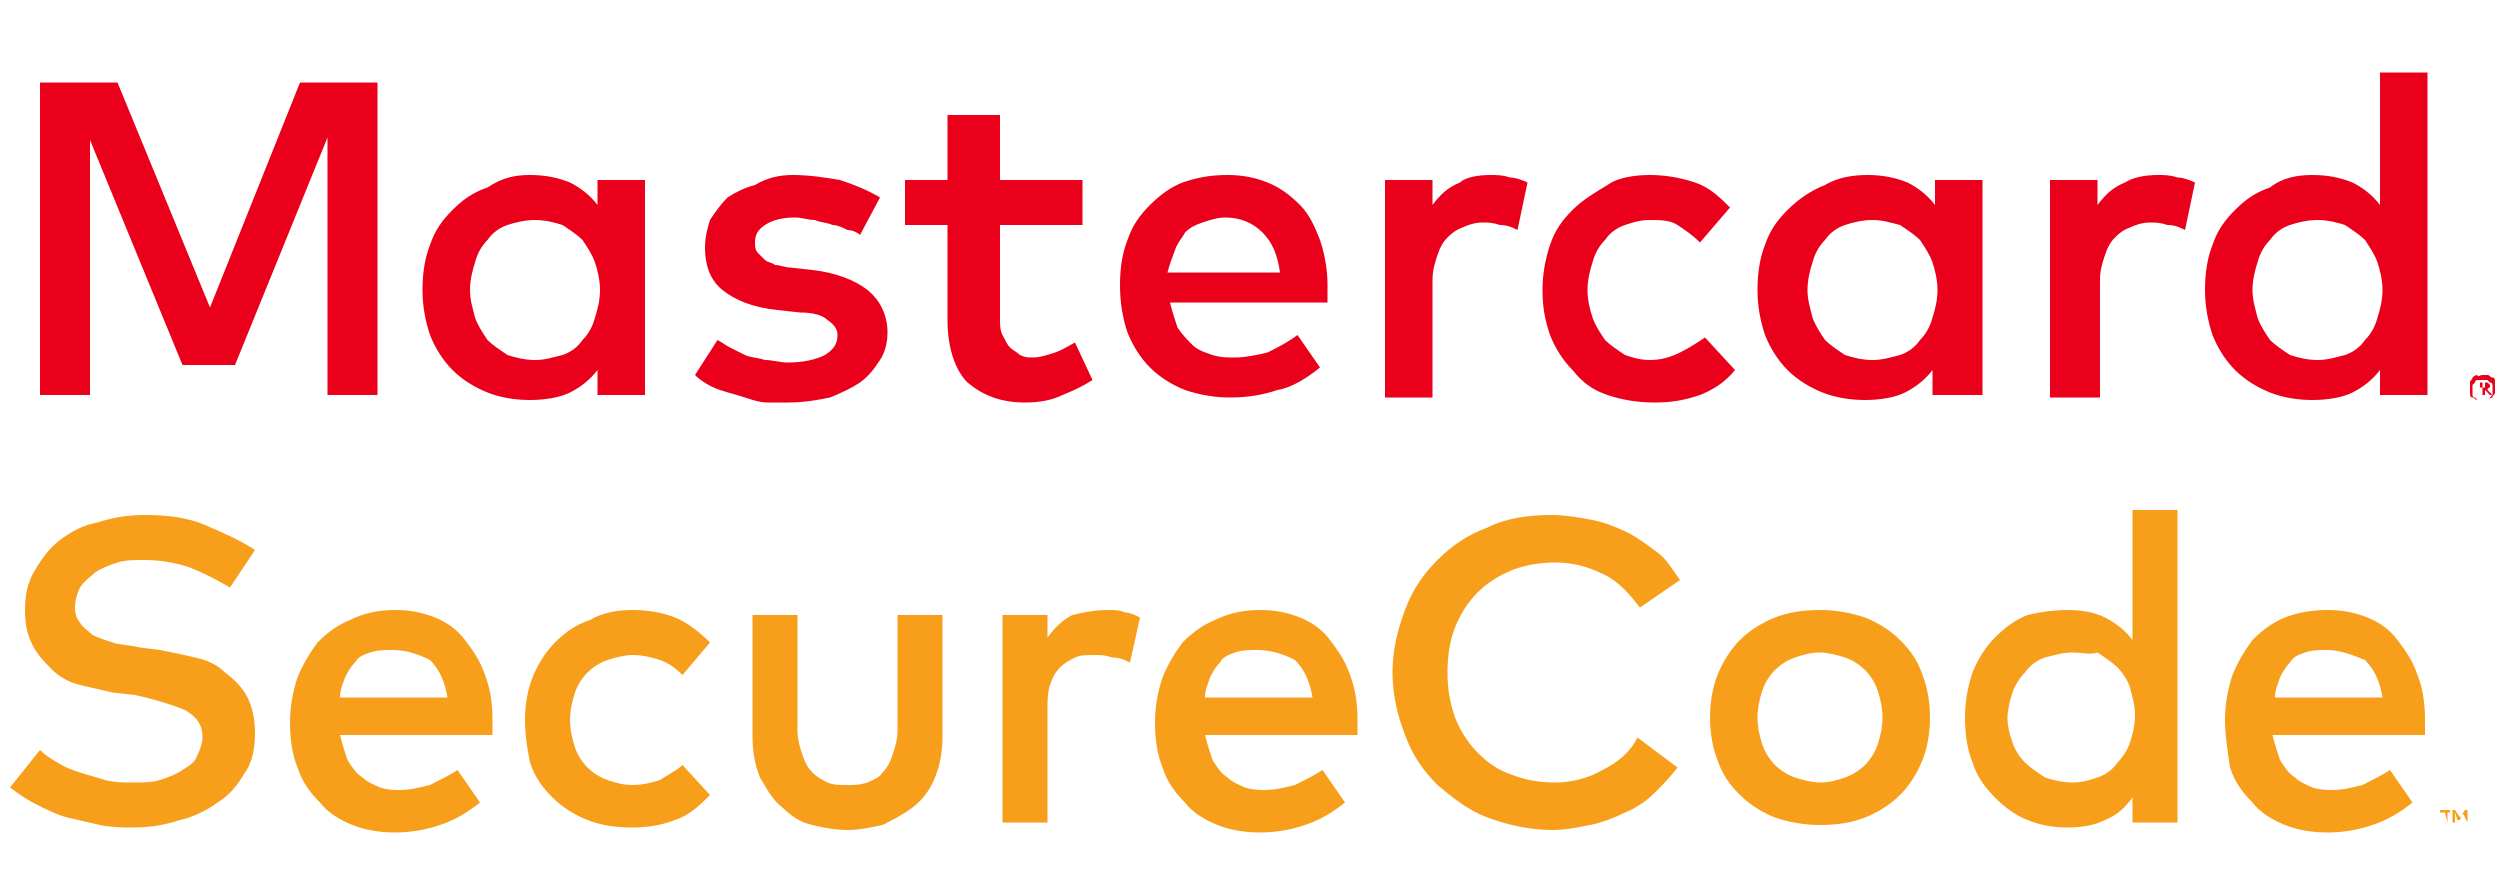 <?xml version="1.0" encoding="UTF-8"?>
<!-- Generator: Adobe Illustrator 26.5.1, SVG Export Plug-In . SVG Version: 6.00 Build 0)  -->
<svg xmlns="http://www.w3.org/2000/svg" xmlns:xlink="http://www.w3.org/1999/xlink" version="1.1" id="Layer_1" x="0px" y="0px" viewBox="0 0 100 35" style="enable-background:new 0 0 100 35;" xml:space="preserve">
<style type="text/css">
	.st0{fill:none;}
	.st1{fill:#F79E1B;}
	.st2{fill:#EB001B;}
</style>
<g>
	<rect x="-12.9" y="-10.6" class="st0" width="123.5" height="57.3"></rect>
	<g>
		<g>
			<path class="st1" d="M9.2,23.5c-0.5-0.3-1.1-0.6-1.6-0.8c-0.6-0.2-1.2-0.3-1.8-0.3c-0.4,0-0.8,0-1.1,0.1     c-0.3,0.1-0.6,0.2-0.9,0.4c-0.2,0.2-0.4,0.3-0.6,0.6C3.1,23.7,3,24,3,24.3c0,0.3,0.1,0.5,0.2,0.6c0.1,0.2,0.3,0.3,0.5,0.5     c0.2,0.1,0.5,0.2,0.8,0.3c0.3,0.1,0.7,0.1,1.1,0.2L6.4,26c0.5,0.1,1,0.2,1.4,0.3c0.5,0.1,0.9,0.3,1.2,0.6c0.4,0.3,0.7,0.6,0.9,1     c0.2,0.4,0.3,0.9,0.3,1.4c0,0.6-0.1,1.2-0.4,1.6c-0.3,0.5-0.6,0.9-1.1,1.2c-0.4,0.3-1,0.6-1.5,0.7c-0.6,0.2-1.2,0.3-1.9,0.3     c-0.4,0-0.8,0-1.3-0.1c-0.4-0.1-0.9-0.2-1.3-0.3c-0.4-0.1-0.8-0.3-1.2-0.5c-0.4-0.2-0.7-0.4-1.1-0.7L1.6,30     c0.2,0.2,0.5,0.4,0.7,0.5c0.3,0.2,0.6,0.3,0.9,0.4c0.3,0.1,0.7,0.2,1,0.3c0.4,0.1,0.7,0.1,1.1,0.1c0.4,0,0.8,0,1.1-0.1     c0.3-0.1,0.6-0.2,0.9-0.4c0.3-0.2,0.5-0.3,0.6-0.6c0.1-0.2,0.2-0.5,0.2-0.7c0-0.5-0.2-0.8-0.7-1.1c-0.5-0.2-1.1-0.4-2-0.6     l-0.9-0.1c-0.4-0.1-0.9-0.2-1.3-0.3c-0.4-0.1-0.8-0.3-1.1-0.6c-0.3-0.3-0.6-0.6-0.8-1C1.1,25.4,1,25,1,24.4     c0-0.6,0.1-1.1,0.4-1.6c0.3-0.5,0.6-0.9,1-1.2c0.4-0.3,0.9-0.6,1.5-0.7c0.6-0.2,1.2-0.3,1.9-0.3c0.9,0,1.7,0.1,2.4,0.4     s1.4,0.6,2,1L9.2,23.5z M15.8,24.4c0.6,0,1.1,0.1,1.6,0.3c0.5,0.2,0.9,0.5,1.2,0.9c0.3,0.4,0.6,0.8,0.8,1.4     c0.2,0.5,0.3,1.1,0.3,1.8c0,0.1,0,0.2,0,0.3c0,0.1,0,0.2,0,0.3h-6.1c0.1,0.4,0.2,0.7,0.3,1c0.2,0.3,0.3,0.5,0.6,0.7     c0.2,0.2,0.5,0.3,0.7,0.4c0.3,0.1,0.6,0.1,0.8,0.1c0.4,0,0.8-0.1,1.2-0.2c0.4-0.2,0.8-0.4,1.1-0.6l0.9,1.3     c-0.5,0.4-1,0.7-1.6,0.9c-0.6,0.2-1.2,0.3-1.8,0.3c-0.6,0-1.2-0.1-1.7-0.3c-0.5-0.2-1-0.5-1.3-0.9c-0.4-0.4-0.7-0.8-0.9-1.4     c-0.2-0.5-0.3-1.1-0.3-1.8c0-0.6,0.1-1.2,0.3-1.8c0.2-0.5,0.5-1,0.8-1.4c0.4-0.4,0.8-0.7,1.3-0.9C14.6,24.5,15.2,24.4,15.8,24.4z      M15.7,26c-0.3,0-0.6,0-0.9,0.1c-0.3,0.1-0.5,0.2-0.6,0.4c-0.2,0.2-0.3,0.4-0.4,0.6c-0.1,0.3-0.2,0.5-0.2,0.8h4.3     c-0.1-0.6-0.3-1.1-0.7-1.5C16.8,26.2,16.3,26,15.7,26z M25.3,24.4c0.6,0,1.2,0.1,1.7,0.3c0.5,0.2,1,0.6,1.4,1L27.3,27     c-0.3-0.3-0.6-0.5-0.9-0.6c-0.3-0.1-0.7-0.2-1.1-0.2c-0.3,0-0.7,0.1-1,0.2c-0.3,0.1-0.6,0.3-0.8,0.5c-0.2,0.2-0.4,0.5-0.5,0.8     c-0.1,0.3-0.2,0.7-0.2,1.1c0,0.4,0.1,0.8,0.2,1.1c0.1,0.3,0.3,0.6,0.5,0.8c0.2,0.2,0.5,0.4,0.8,0.5c0.3,0.1,0.6,0.2,1,0.2     c0.4,0,0.8-0.1,1.1-0.2c0.3-0.2,0.7-0.4,0.9-0.6l1.1,1.2c-0.4,0.4-0.8,0.8-1.4,1c-0.5,0.2-1.1,0.3-1.7,0.3     c-0.7,0-1.3-0.1-1.8-0.3c-0.5-0.2-1-0.5-1.4-0.9c-0.4-0.4-0.7-0.8-0.9-1.4C21.1,30,21,29.4,21,28.8c0-0.6,0.1-1.2,0.3-1.7     c0.2-0.5,0.5-1,0.9-1.4c0.4-0.4,0.8-0.7,1.4-0.9C24.1,24.5,24.7,24.4,25.3,24.4z M37.7,29.4c0,0.7-0.1,1.2-0.3,1.7     c-0.2,0.5-0.5,0.9-0.9,1.2c-0.4,0.3-0.8,0.5-1.2,0.7c-0.5,0.1-0.9,0.2-1.4,0.2c-0.5,0-1-0.1-1.4-0.2c-0.5-0.1-0.9-0.4-1.2-0.7     c-0.4-0.3-0.6-0.7-0.9-1.2c-0.2-0.5-0.3-1-0.3-1.7v-4.8h1.8v4.6c0,0.4,0.1,0.7,0.2,1c0.1,0.3,0.2,0.5,0.4,0.7     c0.2,0.2,0.4,0.3,0.6,0.4c0.2,0.1,0.5,0.1,0.8,0.1c0.3,0,0.5,0,0.8-0.1c0.2-0.1,0.5-0.2,0.6-0.4c0.2-0.2,0.3-0.4,0.4-0.7     c0.1-0.3,0.2-0.6,0.2-1v-4.6h1.8V29.4z M44.3,24.4c0.3,0,0.5,0,0.7,0.1c0.2,0,0.4,0.1,0.6,0.2l-0.4,1.8c-0.2-0.1-0.4-0.2-0.7-0.2     c-0.3-0.1-0.5-0.1-0.7-0.1c-0.3,0-0.6,0-0.8,0.1c-0.2,0.1-0.4,0.2-0.6,0.4c-0.2,0.2-0.3,0.4-0.4,0.7c-0.1,0.3-0.1,0.6-0.1,0.9     v4.6h-1.8v-8.3h1.8v0.9c0.3-0.4,0.6-0.7,1-0.9C43.3,24.5,43.8,24.4,44.3,24.4z M50.4,24.4c0.6,0,1.1,0.1,1.6,0.3     c0.5,0.2,0.9,0.5,1.2,0.9c0.3,0.4,0.6,0.8,0.8,1.4c0.2,0.5,0.3,1.1,0.3,1.8c0,0.1,0,0.2,0,0.3c0,0.1,0,0.2,0,0.3h-6.1     c0.1,0.4,0.2,0.7,0.3,1c0.2,0.3,0.3,0.5,0.6,0.7c0.2,0.2,0.5,0.3,0.7,0.4c0.3,0.1,0.6,0.1,0.8,0.1c0.4,0,0.8-0.1,1.2-0.2     c0.4-0.2,0.8-0.4,1.1-0.6l0.9,1.3c-0.5,0.4-1,0.7-1.6,0.9c-0.6,0.2-1.2,0.3-1.8,0.3c-0.6,0-1.2-0.1-1.7-0.3     c-0.5-0.2-1-0.5-1.3-0.9c-0.4-0.4-0.7-0.8-0.9-1.4c-0.2-0.5-0.3-1.1-0.3-1.8c0-0.6,0.1-1.2,0.3-1.8c0.2-0.5,0.5-1,0.8-1.4     c0.4-0.4,0.8-0.7,1.3-0.9C49.2,24.5,49.8,24.4,50.4,24.4z M50.3,26c-0.3,0-0.6,0-0.9,0.1c-0.3,0.1-0.5,0.2-0.6,0.4     c-0.2,0.2-0.3,0.4-0.4,0.6c-0.1,0.3-0.2,0.5-0.2,0.8h4.3c-0.1-0.6-0.3-1.1-0.7-1.5C51.4,26.2,50.9,26,50.3,26z M62.1,20.6     c0.5,0,1.1,0.1,1.6,0.2c0.5,0.1,1,0.3,1.4,0.5c0.4,0.2,0.8,0.5,1.2,0.8c0.4,0.3,0.6,0.7,0.9,1.1l-1.6,1.1c-0.4-0.5-0.8-1-1.4-1.3     c-0.6-0.3-1.2-0.5-2-0.5c-0.6,0-1.2,0.1-1.7,0.3c-0.5,0.2-1,0.5-1.4,0.9c-0.4,0.4-0.7,0.9-0.9,1.4c-0.2,0.5-0.3,1.1-0.3,1.8     c0,0.7,0.1,1.2,0.3,1.8c0.2,0.5,0.5,1,0.9,1.4c0.4,0.4,0.8,0.7,1.4,0.9c0.5,0.2,1.1,0.3,1.7,0.3c0.7,0,1.4-0.2,1.9-0.5     c0.6-0.3,1.1-0.7,1.4-1.3l1.6,1.2c-0.3,0.4-0.6,0.7-0.9,1c-0.3,0.3-0.7,0.6-1.2,0.8c-0.4,0.2-0.9,0.4-1.4,0.5     c-0.5,0.1-1,0.2-1.5,0.2c-0.9,0-1.8-0.2-2.6-0.5c-0.8-0.3-1.4-0.8-2-1.3c-0.6-0.6-1-1.2-1.3-2c-0.3-0.8-0.5-1.6-0.5-2.5     s0.2-1.7,0.5-2.5c0.3-0.8,0.7-1.4,1.3-2c0.6-0.6,1.2-1,2-1.3C60.3,20.7,61.2,20.6,62.1,20.6z M72.8,24.4c0.6,0,1.2,0.1,1.8,0.3     c0.5,0.2,1,0.5,1.4,0.9c0.4,0.4,0.7,0.8,0.9,1.4c0.2,0.5,0.3,1.1,0.3,1.7c0,0.6-0.1,1.2-0.3,1.7c-0.2,0.5-0.5,1-0.9,1.4     c-0.4,0.4-0.9,0.7-1.4,0.9c-0.5,0.2-1.1,0.3-1.8,0.3c-0.6,0-1.2-0.1-1.8-0.3c-0.5-0.2-1-0.5-1.4-0.9c-0.4-0.4-0.7-0.8-0.9-1.4     c-0.2-0.5-0.3-1.1-0.3-1.7c0-0.6,0.1-1.2,0.3-1.7c0.2-0.5,0.5-1,0.9-1.4c0.4-0.4,0.9-0.7,1.4-0.9C71.5,24.5,72.1,24.4,72.8,24.4z      M72.8,26.1c-0.4,0-0.7,0.1-1,0.2c-0.3,0.1-0.6,0.3-0.8,0.5c-0.2,0.2-0.4,0.5-0.5,0.8c-0.1,0.3-0.2,0.7-0.2,1.1     c0,0.4,0.1,0.8,0.2,1.1c0.1,0.3,0.3,0.6,0.5,0.8c0.2,0.2,0.5,0.4,0.8,0.5c0.3,0.1,0.7,0.2,1,0.2c0.4,0,0.7-0.1,1-0.2     c0.3-0.1,0.6-0.3,0.8-0.5c0.2-0.2,0.4-0.5,0.5-0.8c0.1-0.3,0.2-0.7,0.2-1.1c0-0.4-0.1-0.8-0.2-1.1c-0.1-0.3-0.3-0.6-0.5-0.8     c-0.2-0.2-0.5-0.4-0.8-0.5C73.5,26.2,73.1,26.1,72.8,26.1z M82.7,24.4c0.6,0,1.1,0.1,1.5,0.3c0.4,0.2,0.8,0.5,1.1,0.9v-5.2h1.8     v12.5h-1.8v-1c-0.3,0.4-0.6,0.7-1.1,0.9c-0.4,0.2-0.9,0.3-1.5,0.3c-0.6,0-1.1-0.1-1.6-0.3c-0.5-0.2-0.9-0.5-1.3-0.9     c-0.4-0.4-0.7-0.8-0.9-1.4c-0.2-0.5-0.3-1.1-0.3-1.8c0-0.6,0.1-1.2,0.3-1.8c0.2-0.5,0.5-1,0.9-1.4c0.4-0.4,0.8-0.7,1.3-0.9     C81.5,24.5,82.1,24.4,82.7,24.4z M82.9,26.1c-0.4,0-0.7,0.1-1.1,0.2c-0.3,0.1-0.6,0.3-0.8,0.6c-0.2,0.2-0.4,0.5-0.5,0.8     c-0.1,0.3-0.2,0.7-0.2,1c0,0.4,0.1,0.7,0.2,1c0.1,0.3,0.3,0.6,0.5,0.8c0.2,0.2,0.5,0.4,0.8,0.6c0.3,0.1,0.7,0.2,1.1,0.2     c0.4,0,0.7-0.1,1-0.2c0.3-0.1,0.6-0.3,0.8-0.6c0.2-0.2,0.4-0.5,0.5-0.8c0.1-0.3,0.2-0.7,0.2-1.1c0-0.4-0.1-0.7-0.2-1.1     c-0.1-0.3-0.3-0.6-0.5-0.8c-0.2-0.2-0.5-0.4-0.8-0.6C83.6,26.2,83.3,26.1,82.9,26.1z M93.1,24.4c0.6,0,1.1,0.1,1.6,0.3     c0.5,0.2,0.9,0.5,1.2,0.9c0.3,0.4,0.6,0.8,0.8,1.4c0.2,0.5,0.3,1.1,0.3,1.8c0,0.1,0,0.2,0,0.3c0,0.1,0,0.2,0,0.3h-6.1     c0.1,0.4,0.2,0.7,0.3,1c0.2,0.3,0.3,0.5,0.6,0.7c0.2,0.2,0.5,0.3,0.7,0.4c0.3,0.1,0.6,0.1,0.8,0.1c0.4,0,0.8-0.1,1.2-0.2     c0.4-0.2,0.8-0.4,1.1-0.6l0.9,1.3c-0.5,0.4-1,0.7-1.6,0.9c-0.6,0.2-1.2,0.3-1.8,0.3c-0.6,0-1.2-0.1-1.7-0.3     c-0.5-0.2-1-0.5-1.3-0.9c-0.4-0.4-0.7-0.8-0.9-1.4C89.1,30,89,29.4,89,28.8c0-0.6,0.1-1.2,0.3-1.8c0.2-0.5,0.5-1,0.8-1.4     c0.4-0.4,0.8-0.7,1.3-0.9C91.9,24.5,92.5,24.4,93.1,24.4z M97.9,32.9v-0.4H98v-0.1h-0.4v0.1h0.2L97.9,32.9L97.9,32.9z M98.7,32.9     v-0.5h-0.1l-0.2,0.3l-0.2-0.3h-0.1v0.5h0.1v-0.4l0.1,0.3h0.1l0.1-0.3L98.7,32.9L98.7,32.9z M93.1,26c-0.3,0-0.6,0-0.9,0.1     c-0.3,0.1-0.5,0.2-0.6,0.4c-0.2,0.2-0.3,0.4-0.4,0.6c-0.1,0.3-0.2,0.5-0.2,0.8h4.3c-0.1-0.6-0.3-1.1-0.7-1.5     C94.1,26.2,93.6,26,93.1,26z"></path>
			<path class="st2" d="M15.1,15.8h-2V5.5l-3.7,9.1H7.3l-3.7-9v10.2h-2V3.3h3.1l3.7,9l3.6-9h3.1V15.8z M25.8,15.8h-1.9v-1     c-0.3,0.4-0.7,0.7-1.1,0.9c-0.4,0.2-1,0.3-1.6,0.3c-0.6,0-1.2-0.1-1.7-0.3c-0.5-0.2-1-0.5-1.4-0.9c-0.4-0.4-0.7-0.9-0.9-1.4     c-0.2-0.6-0.3-1.2-0.3-1.8c0-0.7,0.1-1.3,0.3-1.8c0.2-0.6,0.5-1,0.9-1.4c0.4-0.4,0.8-0.7,1.4-0.9C20.1,7.1,20.6,7,21.2,7     c0.6,0,1.1,0.1,1.6,0.3c0.4,0.2,0.8,0.5,1.1,0.9v-1h1.9V15.8z M21.4,8.8c-0.4,0-0.8,0.1-1.1,0.2c-0.3,0.1-0.6,0.3-0.8,0.6     c-0.2,0.2-0.4,0.5-0.5,0.9c-0.1,0.3-0.2,0.7-0.2,1.1c0,0.4,0.1,0.7,0.2,1.1c0.1,0.3,0.3,0.6,0.5,0.9c0.2,0.2,0.5,0.4,0.8,0.6     c0.3,0.1,0.7,0.2,1.1,0.2c0.4,0,0.7-0.1,1.1-0.2c0.3-0.1,0.6-0.3,0.8-0.6c0.2-0.2,0.4-0.5,0.5-0.9c0.1-0.3,0.2-0.7,0.2-1.1     c0-0.4-0.1-0.8-0.2-1.1c-0.1-0.3-0.3-0.6-0.5-0.9c-0.2-0.2-0.5-0.4-0.8-0.6C22.2,8.9,21.8,8.8,21.4,8.8z M34.4,9.4     c-0.1-0.1-0.3-0.2-0.5-0.2c-0.2-0.1-0.4-0.2-0.6-0.2c-0.2-0.1-0.5-0.1-0.7-0.2c-0.3,0-0.5-0.1-0.8-0.1c-0.5,0-0.9,0.1-1.2,0.3     c-0.3,0.2-0.4,0.4-0.4,0.7c0,0.1,0,0.3,0.1,0.4c0.1,0.1,0.2,0.2,0.3,0.3c0.1,0.1,0.3,0.1,0.4,0.2c0.2,0,0.4,0.1,0.6,0.1l0.9,0.1     c0.9,0.1,1.7,0.4,2.2,0.8s0.8,1,0.8,1.7c0,0.4-0.1,0.8-0.3,1.1c-0.2,0.3-0.4,0.6-0.8,0.9c-0.3,0.2-0.7,0.4-1.2,0.6     c-0.5,0.1-1,0.2-1.7,0.2c-0.2,0-0.5,0-0.8,0c-0.3,0-0.6-0.1-0.9-0.2c-0.3-0.1-0.7-0.2-1-0.3c-0.3-0.1-0.7-0.3-1-0.6l0.9-1.4     c0.2,0.1,0.3,0.2,0.5,0.3c0.2,0.1,0.4,0.2,0.6,0.3c0.2,0.1,0.5,0.1,0.8,0.2c0.3,0,0.6,0.1,0.9,0.1c0.6,0,1.1-0.1,1.5-0.3     c0.3-0.2,0.5-0.4,0.5-0.8c0-0.2-0.1-0.4-0.4-0.6c-0.2-0.2-0.6-0.3-1.1-0.3l-0.9-0.1c-1-0.1-1.7-0.4-2.2-0.8     c-0.5-0.4-0.7-1-0.7-1.7c0-0.4,0.1-0.8,0.2-1.1c0.2-0.3,0.4-0.6,0.7-0.9c0.3-0.2,0.7-0.4,1.1-0.5C30.7,7.1,31.2,7,31.7,7     c0.7,0,1.3,0.1,1.9,0.2c0.6,0.2,1.1,0.4,1.6,0.7L34.4,9.4z M43.3,9H40v3.7c0,0.3,0,0.5,0.1,0.7c0.1,0.2,0.2,0.4,0.3,0.5     c0.1,0.1,0.3,0.2,0.4,0.3c0.2,0.1,0.3,0.1,0.5,0.1c0.3,0,0.6-0.1,0.9-0.2c0.3-0.1,0.6-0.3,0.8-0.4l0.7,1.5     c-0.3,0.2-0.7,0.4-1.2,0.6c-0.4,0.2-0.9,0.3-1.5,0.3c-1,0-1.7-0.3-2.3-0.8c-0.5-0.5-0.8-1.4-0.8-2.5V9h-1.7V7.2h1.7V4.6H40v2.6     h3.3V9z M49.1,7c0.6,0,1.1,0.1,1.6,0.3c0.5,0.2,0.9,0.5,1.3,0.9c0.4,0.4,0.6,0.9,0.8,1.4c0.2,0.6,0.3,1.2,0.3,1.8     c0,0.1,0,0.2,0,0.4c0,0.1,0,0.2,0,0.3h-6.3c0.1,0.4,0.2,0.7,0.3,1c0.2,0.3,0.4,0.5,0.6,0.7c0.2,0.2,0.5,0.3,0.8,0.4     c0.3,0.1,0.6,0.1,0.9,0.1c0.4,0,0.9-0.1,1.3-0.2c0.4-0.2,0.8-0.4,1.2-0.7l0.9,1.3c-0.5,0.4-1.1,0.8-1.7,0.9     c-0.6,0.2-1.2,0.3-1.9,0.3c-0.6,0-1.2-0.1-1.8-0.3c-0.5-0.2-1-0.5-1.4-0.9c-0.4-0.4-0.7-0.9-0.9-1.4c-0.2-0.6-0.3-1.2-0.3-1.9     c0-0.7,0.1-1.3,0.3-1.8c0.2-0.6,0.5-1,0.9-1.4c0.4-0.4,0.8-0.7,1.3-0.9C47.9,7.1,48.4,7,49.1,7z M49,8.7c-0.3,0-0.6,0.1-0.9,0.2     c-0.3,0.1-0.5,0.2-0.7,0.4C47.3,9.5,47.1,9.7,47,10c-0.1,0.3-0.2,0.5-0.3,0.9h4.5c-0.1-0.7-0.3-1.2-0.7-1.6     C50.1,8.9,49.6,8.7,49,8.7z M59.6,7c0.3,0,0.5,0,0.8,0.1c0.2,0,0.5,0.1,0.7,0.2l-0.4,1.9c-0.2-0.1-0.4-0.2-0.7-0.2     c-0.3-0.1-0.5-0.1-0.7-0.1c-0.3,0-0.6,0.1-0.8,0.2c-0.3,0.1-0.5,0.3-0.6,0.4c-0.2,0.2-0.3,0.4-0.4,0.7c-0.1,0.3-0.2,0.6-0.2,1     v4.7h-1.9V7.2h1.9v1c0.3-0.4,0.6-0.7,1.1-0.9C58.6,7.1,59.1,7,59.6,7z M66,7c0.6,0,1.2,0.1,1.8,0.3c0.6,0.2,1,0.6,1.4,1L68,9.7     c-0.3-0.3-0.6-0.5-0.9-0.7c-0.3-0.2-0.7-0.2-1.1-0.2c-0.4,0-0.7,0.1-1,0.2c-0.3,0.1-0.6,0.3-0.8,0.6c-0.2,0.2-0.4,0.5-0.5,0.9     c-0.1,0.3-0.2,0.7-0.2,1.1c0,0.4,0.1,0.8,0.2,1.1c0.1,0.3,0.3,0.6,0.5,0.9c0.2,0.2,0.5,0.4,0.8,0.6c0.3,0.1,0.6,0.2,1,0.2     c0.4,0,0.8-0.1,1.2-0.3c0.4-0.2,0.7-0.4,1-0.6l1.2,1.3c-0.4,0.5-0.9,0.8-1.4,1c-0.6,0.2-1.1,0.3-1.8,0.3c-0.7,0-1.3-0.1-1.9-0.3     c-0.6-0.2-1-0.5-1.4-1c-0.4-0.4-0.7-0.9-0.9-1.4c-0.2-0.6-0.3-1.1-0.3-1.8c0-0.6,0.1-1.2,0.3-1.8c0.2-0.6,0.5-1,0.9-1.4     c0.4-0.4,0.9-0.7,1.4-1C64.7,7.1,65.4,7,66,7z M79.2,15.8h-1.9v-1c-0.3,0.4-0.7,0.7-1.1,0.9c-0.4,0.2-1,0.3-1.6,0.3     c-0.6,0-1.2-0.1-1.7-0.3c-0.5-0.2-1-0.5-1.4-0.9c-0.4-0.4-0.7-0.9-0.9-1.4c-0.2-0.6-0.3-1.2-0.3-1.8c0-0.7,0.1-1.3,0.3-1.8     c0.2-0.6,0.5-1,0.9-1.4C72,7.9,72.5,7.6,73,7.4C73.5,7.1,74.1,7,74.7,7c0.6,0,1.1,0.1,1.6,0.3c0.4,0.2,0.8,0.5,1.1,0.9v-1h1.9     V15.8z M74.9,8.8c-0.4,0-0.8,0.1-1.1,0.2c-0.3,0.1-0.6,0.3-0.8,0.6c-0.2,0.2-0.4,0.5-0.5,0.9c-0.1,0.3-0.2,0.7-0.2,1.1     c0,0.4,0.1,0.7,0.2,1.1c0.1,0.3,0.3,0.6,0.5,0.9c0.2,0.2,0.5,0.4,0.8,0.6c0.3,0.1,0.7,0.2,1.1,0.2c0.4,0,0.7-0.1,1.1-0.2     c0.3-0.1,0.6-0.3,0.8-0.6c0.2-0.2,0.4-0.5,0.5-0.9c0.1-0.3,0.2-0.7,0.2-1.1c0-0.4-0.1-0.8-0.2-1.1c-0.1-0.3-0.3-0.6-0.5-0.9     c-0.2-0.2-0.5-0.4-0.8-0.6C75.6,8.9,75.3,8.8,74.9,8.8z M86.3,7c0.3,0,0.5,0,0.8,0.1c0.2,0,0.5,0.1,0.7,0.2l-0.4,1.9     c-0.2-0.1-0.4-0.2-0.7-0.2c-0.3-0.1-0.5-0.1-0.7-0.1c-0.3,0-0.6,0.1-0.8,0.2c-0.3,0.1-0.5,0.3-0.6,0.4c-0.2,0.2-0.3,0.4-0.4,0.7     c-0.1,0.3-0.2,0.6-0.2,1v4.7H82V7.2h1.9v1c0.3-0.4,0.6-0.7,1.1-0.9C85.3,7.1,85.8,7,86.3,7z M92.5,7c0.6,0,1.1,0.1,1.6,0.3     c0.4,0.2,0.8,0.5,1.1,0.9V2.9h1.9v12.9h-1.9v-1c-0.3,0.4-0.7,0.7-1.1,0.9c-0.4,0.2-1,0.3-1.6,0.3c-0.6,0-1.2-0.1-1.7-0.3     c-0.5-0.2-1-0.5-1.4-0.9c-0.4-0.4-0.7-0.9-0.9-1.4c-0.2-0.6-0.3-1.2-0.3-1.8c0-0.7,0.1-1.3,0.3-1.8c0.2-0.6,0.5-1,0.9-1.4     c0.4-0.4,0.8-0.7,1.4-0.9C91.3,7.1,91.9,7,92.5,7z M99.3,15c0.1,0,0.1,0,0.2,0c0.1,0,0.1,0.1,0.2,0.1c0.1,0,0.1,0.1,0.1,0.2     c0,0.1,0,0.1,0,0.2c0,0.1,0,0.1,0,0.2s-0.1,0.1-0.1,0.2c-0.1,0-0.1,0.1-0.2,0.1c-0.1,0-0.1,0-0.2,0c-0.1,0-0.2,0-0.2,0     c-0.1,0-0.1-0.1-0.2-0.1c-0.1,0-0.1-0.1-0.1-0.2c0-0.1,0-0.1,0-0.2c0-0.1,0-0.1,0-0.2c0-0.1,0.1-0.1,0.1-0.2c0,0,0.1-0.1,0.2-0.1     C99.1,15.1,99.2,15,99.3,15z M99.3,16c0.1,0,0.1,0,0.2,0c0.1,0,0.1-0.1,0.1-0.1c0,0,0.1-0.1,0.1-0.1s0-0.1,0-0.2     c0-0.1,0-0.1,0-0.2c0-0.1-0.1-0.1-0.1-0.1c0,0-0.1-0.1-0.1-0.1c-0.1,0-0.1,0-0.2,0c-0.1,0-0.1,0-0.2,0c-0.1,0-0.1,0.1-0.1,0.1     c0,0-0.1,0.1-0.1,0.1c0,0.1,0,0.1,0,0.2c0,0.1,0,0.1,0,0.2c0,0.1,0.1,0.1,0.1,0.1c0,0,0.1,0.1,0.1,0.1C99.1,16,99.2,16,99.3,16z      M99.3,15.3c0.1,0,0.1,0,0.2,0c0,0,0.1,0.1,0.1,0.1c0,0,0,0.1,0,0.1c0,0-0.1,0-0.1,0.1l0.2,0.2h-0.1l-0.2-0.2h0v0.2h-0.1v-0.5     H99.3z M99.2,15.4v0.1h0.1c0,0,0.1,0,0.1,0c0,0,0,0,0-0.1c0,0,0,0,0-0.1c0,0,0,0-0.1,0H99.2z M92.7,8.8c-0.4,0-0.8,0.1-1.1,0.2     c-0.3,0.1-0.6,0.3-0.8,0.6c-0.2,0.2-0.4,0.5-0.5,0.9c-0.1,0.3-0.2,0.7-0.2,1.1c0,0.4,0.1,0.7,0.2,1.1c0.1,0.3,0.3,0.6,0.5,0.9     c0.2,0.2,0.5,0.4,0.8,0.6c0.3,0.1,0.7,0.2,1.1,0.2c0.4,0,0.7-0.1,1.1-0.2c0.3-0.1,0.6-0.3,0.8-0.6c0.2-0.2,0.4-0.5,0.5-0.9     c0.1-0.3,0.2-0.7,0.2-1.1c0-0.4-0.1-0.8-0.2-1.1c-0.1-0.3-0.3-0.6-0.5-0.9c-0.2-0.2-0.5-0.4-0.8-0.6C93.5,8.9,93.1,8.8,92.7,8.8z     "></path>
		</g>
	</g>
</g>
</svg>
